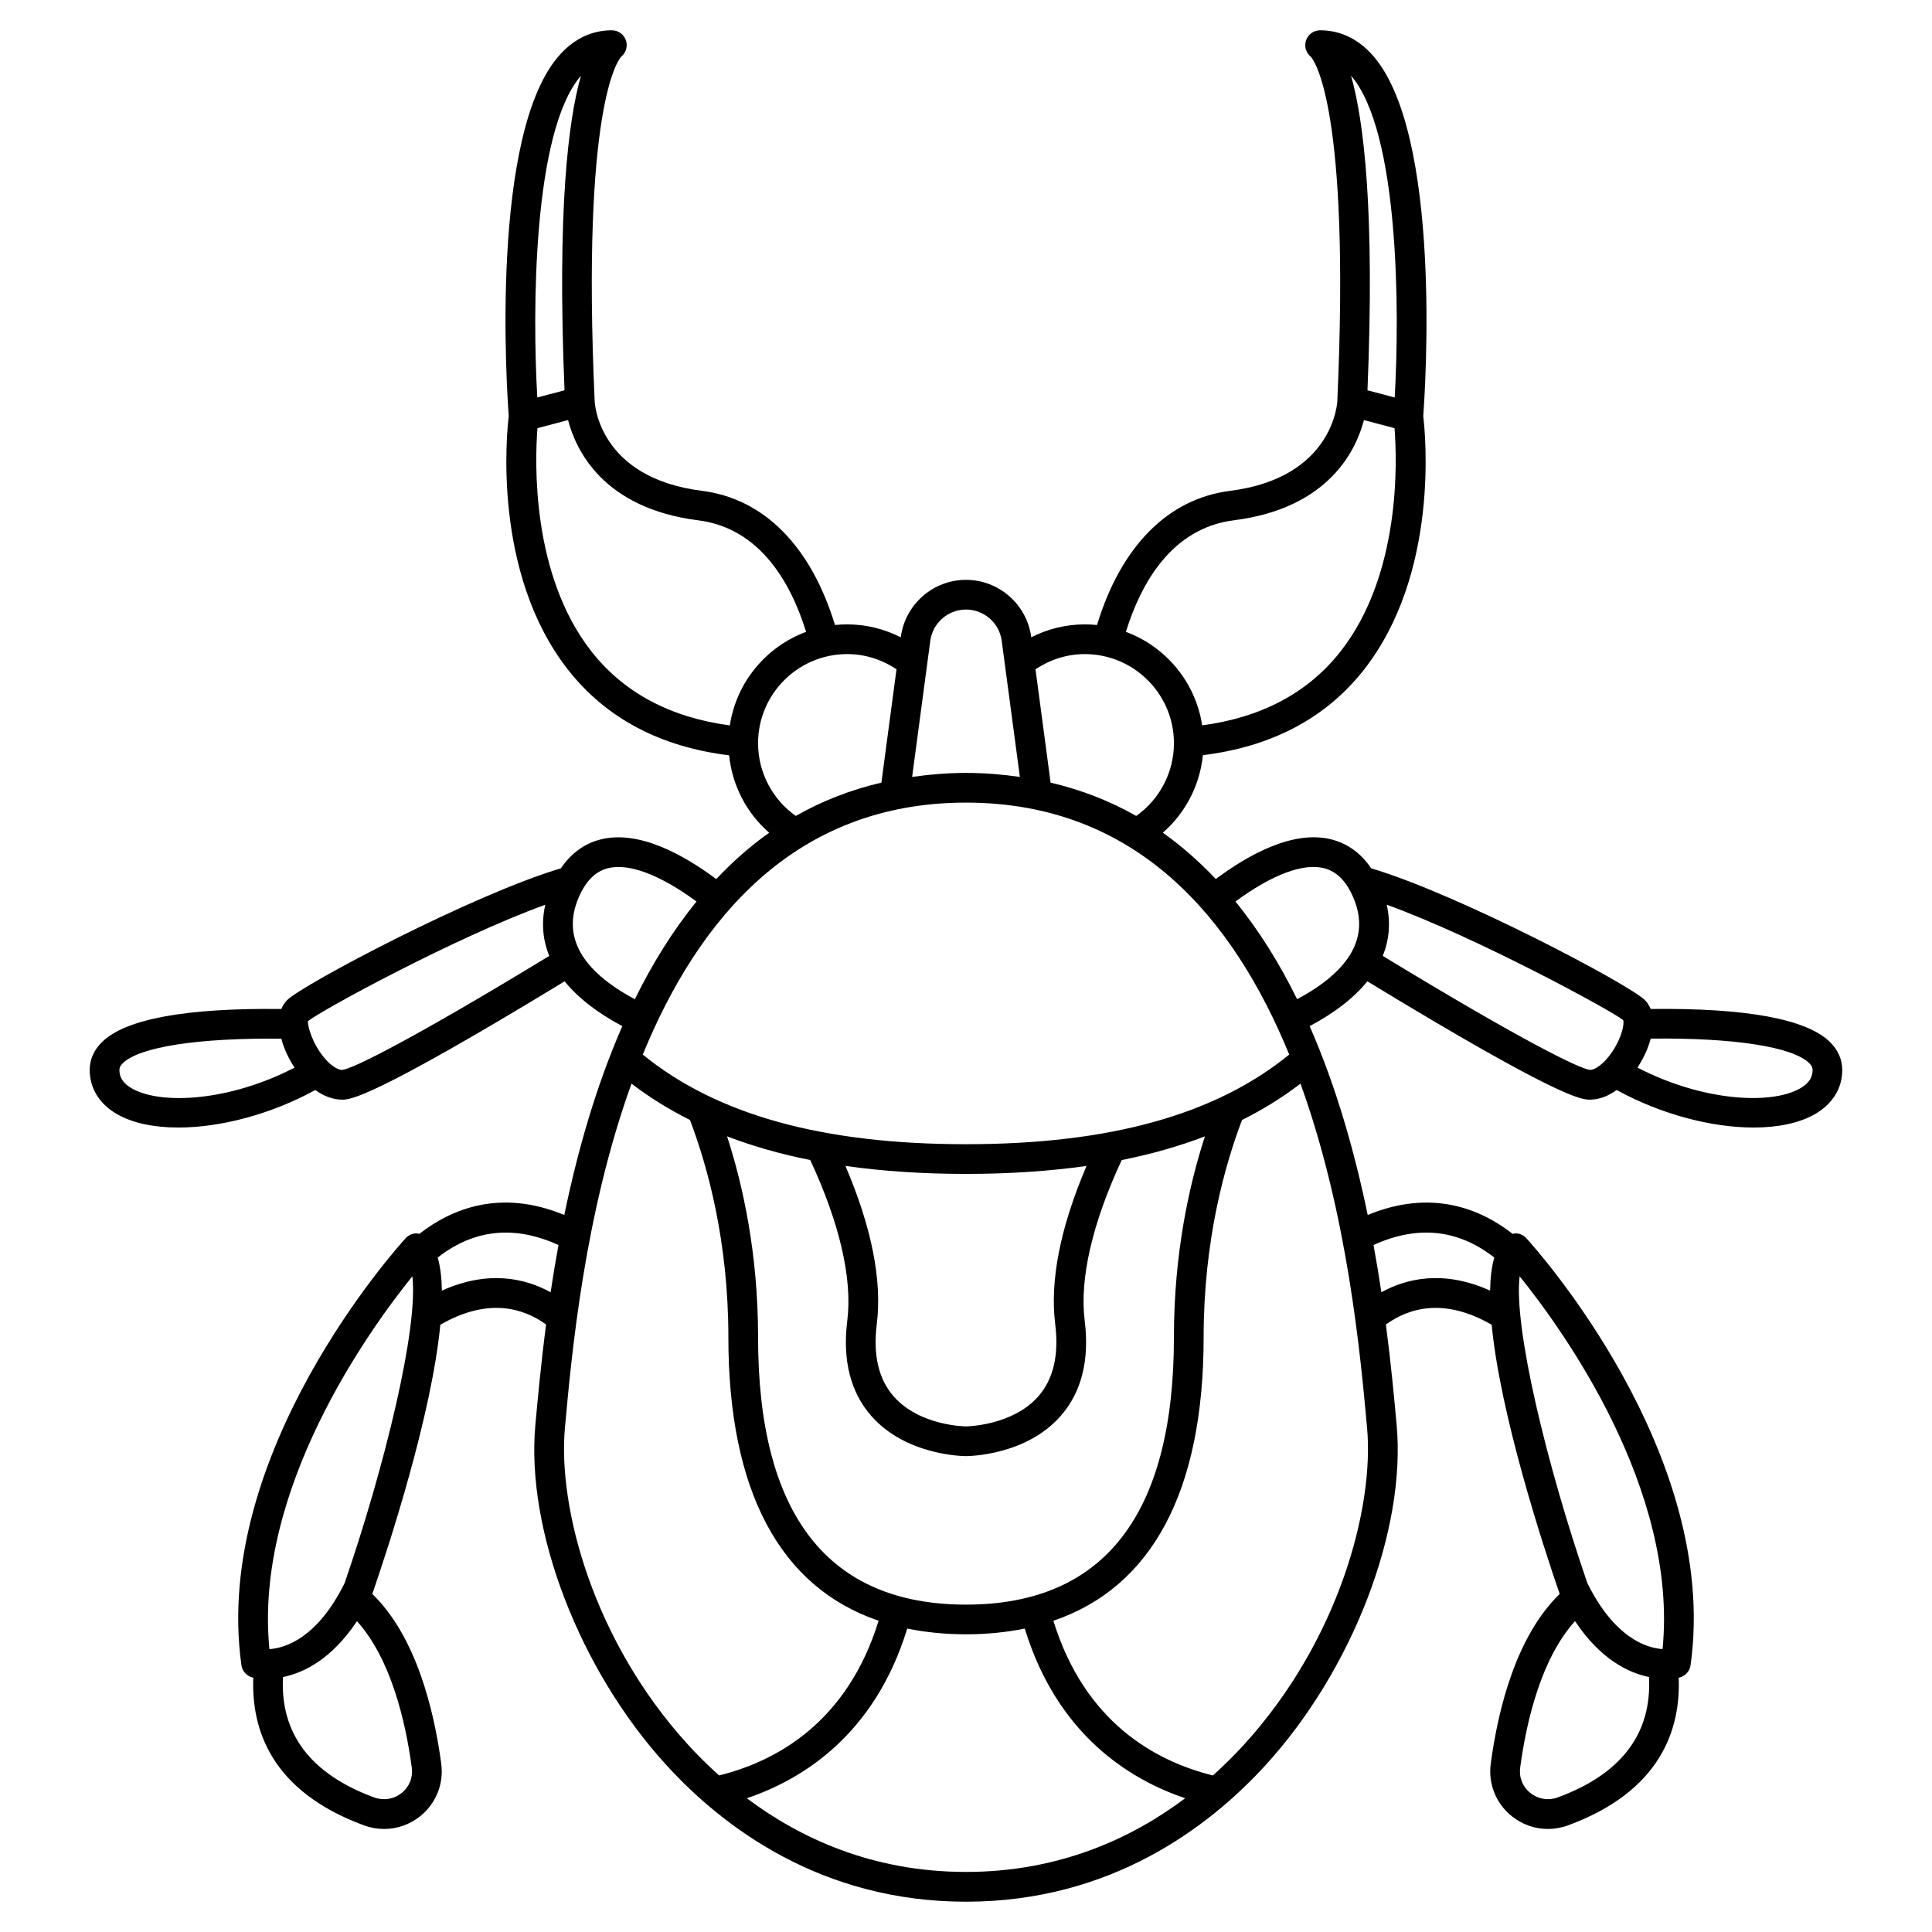 <?xml version="1.0" encoding="UTF-8"?>
<!-- Uploaded to: ICON Repo, www.svgrepo.com, Generator: ICON Repo Mixer Tools -->
<svg fill="#000000" width="800px" height="800px" version="1.1" viewBox="144 144 512 512" xmlns="http://www.w3.org/2000/svg">
 <path d="m628.95 420.13c-6.234-6.102-22.23-9.035-47.508-8.742-0.363-0.902-0.879-1.699-1.543-2.371-4.117-4.117-49.352-28.039-72.527-34.906-2.707-3.996-6.231-6.566-10.531-7.656-10.031-2.543-21.832 3.922-30.648 10.5-4.277-4.531-8.93-8.672-14.031-12.277 6.023-5.254 9.812-12.598 10.621-20.551 18.098-2.219 32.402-9.703 42.461-22.371 20.379-25.676 16.445-63.258 15.93-67.488 0.48-6.371 5.191-75.5-13.746-95.996-3.84-4.137-8.41-6.242-13.586-6.242-1.75 0-3.289 1.152-3.777 2.836-0.449 1.543 0.086 3.191 1.324 4.176 0.836 0.926 10.512 13.422 7.016 91.215 0 0.012 0.004 0.02 0.004 0.031 0 0.008-0.008 0.016-0.008 0.027-0.004 0.203-0.922 20.289-28.418 23.766-16.465 2.078-28.91 14.688-35.266 35.559-1.062-0.117-2.141-0.172-3.231-0.172-5.019 0-9.828 1.199-14.199 3.426l-0.016-0.113c-1.152-8.621-8.582-15.117-17.273-15.117-8.695 0-16.121 6.5-17.27 15.117l-0.016 0.113c-4.375-2.223-9.188-3.426-14.203-3.426-1.09 0-2.168 0.055-3.231 0.164-6.356-20.867-18.797-33.48-35.266-35.559-27.242-3.441-28.383-22.957-28.418-23.766 0-0.008-0.008-0.016-0.008-0.027s0.004-0.02 0.004-0.031c-3.5-77.789 6.18-90.281 7.016-91.211 1.234-0.984 1.77-2.629 1.324-4.176-0.492-1.68-2.031-2.832-3.781-2.832-5.176 0-9.75 2.106-13.578 6.25-18.938 20.496-14.227 89.617-13.746 95.996-0.516 4.211-4.418 41.457 15.641 67.125 10.07 12.895 24.465 20.527 42.75 22.766 0.816 7.938 4.602 15.277 10.621 20.523-5.106 3.606-9.754 7.742-14.031 12.277-8.816-6.582-20.613-13.043-30.648-10.5-4.297 1.09-7.824 3.664-10.527 7.656-23.18 6.859-68.41 30.785-72.527 34.906-0.668 0.668-1.18 1.465-1.547 2.367-25.281-0.301-41.273 2.641-47.508 8.742-2.148 2.086-3.277 4.656-3.277 7.41 0 4.875 2.582 9.047 7.269 11.73 4.172 2.387 9.836 3.531 16.238 3.531 11.188-0.004 24.605-3.527 36.273-9.945 2.168 1.57 4.582 2.555 7.133 2.555 2.055 0 7.481-0.023 58.949-31.355 3.519 4.34 8.625 8.332 15.289 11.875-7.133 16.281-11.996 33.676-15.379 50.047-16.957-7.019-29.961-1.609-38.426 5.016-0.262-0.051-0.512-0.145-0.777-0.152-1.078 0.02-2.102 0.484-2.828 1.277-2.106 2.301-51.434 56.992-43.531 113.17 0.223 1.578 1.383 2.871 2.93 3.262 0.031 0.008 0.133 0.031 0.215 0.047-0.551 13.594 4.688 30.078 29.332 39.133 1.75 0.641 3.555 0.957 5.34 0.957 3.426 0 6.781-1.156 9.562-3.387 4.207-3.379 6.289-8.598 5.57-13.949-1.957-14.523-6.734-33.75-18.266-44.949 0-0.004 0.004-0.012 0.008-0.016 4.531-13.145 15.695-47.371 18.02-71.32 12.691-7.332 22.07-4.387 28.027-0.066-1.375 10.543-2.215 19.746-2.848 26.652-2.535 27.891 11.742 64.941 34.719 90.102 15.078 16.52 41.102 36.207 79.406 36.207 38.301 0 64.328-19.688 79.41-36.207 22.977-25.164 37.254-62.211 34.719-90.102-0.625-6.902-1.473-16.105-2.848-26.652 5.961-4.32 15.34-7.266 28.027 0.066 2.316 23.949 13.488 58.176 18.02 71.32 0 0.004 0.004 0.012 0.008 0.016-11.531 11.199-16.312 30.426-18.266 44.949-0.723 5.352 1.359 10.57 5.57 13.949 2.777 2.227 6.137 3.387 9.562 3.387 1.785 0 3.594-0.316 5.34-0.957 24.648-9.055 29.887-25.535 29.332-39.133 0.082-0.02 0.184-0.039 0.215-0.047 1.551-0.395 2.707-1.684 2.93-3.262 7.898-56.172-41.426-110.87-43.531-113.17-0.727-0.797-1.75-1.258-2.828-1.277-0.27 0.004-0.516 0.102-0.781 0.148-8.465-6.621-21.473-12.023-38.422-5.012-3.383-16.371-8.246-33.766-15.379-50.047 6.664-3.539 11.77-7.535 15.289-11.875 51.461 31.332 56.891 31.355 58.945 31.355 2.551 0 4.965-0.984 7.129-2.555 11.672 6.422 25.094 9.945 36.273 9.945 6.402 0 12.07-1.145 16.238-3.531 4.688-2.688 7.269-6.856 7.269-11.73 0-2.754-1.129-5.324-3.269-7.418zm-115.34-170.79-7.215-1.91c1.969-47.629-0.965-71.484-4.356-83.367 12.809 14.824 12.875 62.711 11.57 85.277zm-42.641 32.547c25.18-3.18 32.414-18.602 34.484-26.562l8.113 2.144c0.699 8.938 1.66 39.09-14.512 59.43-8.586 10.797-20.871 17.25-36.473 19.328-1.734-11.445-9.637-20.863-20.211-24.781 4.004-12.902 12.148-27.48 28.598-29.559zm-39.48 35.457c13.023 0 23.617 10.594 23.617 23.617 0 7.668-3.738 14.844-9.996 19.273-6.836-3.894-14.387-6.883-22.688-8.828l-4.004-30.027c3.875-2.602 8.34-4.035 13.07-4.035zm-31.488-11.809c4.766 0 8.836 3.562 9.465 8.289l4.809 36.066c-4.562-0.645-9.277-1.059-14.273-1.059-5 0-9.715 0.418-14.277 1.059l4.809-36.066c0.633-4.727 4.699-8.289 9.469-8.289zm-102.04-141.47c-3.394 11.879-6.324 35.738-4.356 83.367l-7.215 1.91c-1.309-22.57-1.242-70.457 11.57-85.277zm2.734 152.52c-15.914-20.336-14.957-50.223-14.266-59.113l8.113-2.144c2.066 7.961 9.305 23.379 34.484 26.562 16.449 2.078 24.594 16.656 28.602 29.559-10.582 3.918-18.484 13.344-20.215 24.793-15.75-2.094-28.121-8.672-36.719-19.656zm44.199 24.371c0-13.023 10.594-23.617 23.617-23.617 4.727 0 9.195 1.438 13.07 4.035l-4.004 30.027c-8.301 1.945-15.852 4.938-22.688 8.828-6.258-4.43-9.996-11.605-9.996-19.273zm55.105 15.746c45.32 0 70.91 30.781 85.66 66.773-19.602 15.965-47.645 23.754-85.66 23.754-38.023 0-66.066-7.789-85.66-23.754 14.746-35.996 40.34-66.773 85.66-66.773zm0 212.54c-36.566 0-55.105-23.836-55.105-70.848 0-22.223-4.027-40.332-8.215-53.25 6.789 2.602 14.121 4.703 22.043 6.277 7.789 16.746 11.207 31.449 9.816 42.547-1.312 10.496 0.848 19.02 6.41 25.324 9.246 10.473 24.406 10.59 25.051 10.59 0.641 0 15.805-0.117 25.043-10.586 5.566-6.305 7.723-14.828 6.41-25.324-1.387-11.098 2.023-25.801 9.812-42.547 7.922-1.574 15.258-3.676 22.051-6.277-4.184 12.906-8.215 31.023-8.215 53.246 0 47.012-18.539 70.848-55.102 70.848zm23.645-74.297c1.016 8.137-0.488 14.562-4.473 19.102-6.852 7.809-19.062 7.965-19.172 7.965-0.121 0-12.227-0.09-19.145-7.926-4.008-4.539-5.523-10.977-4.504-19.137 1.453-11.602-1.359-25.707-8.301-41.961 9.84 1.391 20.453 2.109 31.949 2.109 11.492 0 22.113-0.719 31.949-2.113-6.945 16.262-9.754 30.363-8.305 41.961zm-244.69-62.5c-2.965-1.699-3.309-3.613-3.309-4.898 0-0.422 0.102-1.008 0.906-1.793 4.441-4.344 20.066-6.727 41.992-6.492 0.25 0.93 0.555 1.879 0.965 2.867 0.676 1.633 1.539 3.266 2.551 4.805-17.18 8.914-35.363 9.945-43.105 5.512zm55.734-4.898c-1.336 0-3.676-1.461-5.898-4.727-2.617-3.844-3.309-7.562-3.172-8.188 2.891-2.555 39.23-22.324 62.883-30.863-1.059 4.715-0.699 9.266 1.059 13.559-35.738 21.75-51.977 29.91-54.871 30.219zm62.656-45.68c1.883-4.383 4.418-6.93 7.746-7.777 5.586-1.41 13.871 1.742 23.492 8.828-6.371 7.832-11.773 16.598-16.344 25.887-14.27-7.641-19.289-16.695-14.895-26.938zm-44.219 230.54c0.355 2.633-0.625 5.098-2.691 6.758-2.059 1.648-4.773 2.078-7.262 1.18-16.84-6.188-24.957-16.914-24.18-31.906 5.477-1.125 12.887-4.695 19.605-14.816 8.883 9.84 12.828 26.172 14.527 38.785zm-17.816-48.824c-7.269 14.621-15.746 17.164-19.91 17.453-4.184-42.336 26.578-84.797 37.879-98.805 1.613 13.539-7.144 49.887-17.969 81.352zm25.797-77.555c-0.055-3.352-0.41-6.316-1.109-8.766 9.598-7.512 20.34-8.629 32.004-3.316-0.789 4.297-1.477 8.477-2.082 12.523-6.559-3.621-16.391-6.039-28.812-0.441zm65.297 120.41c-25.207-27.598-34.617-62.93-32.691-84.078 1.742-19.18 5.156-56.695 17.645-91.188 4.731 3.637 9.902 6.832 15.484 9.629 4.68 12.297 10.184 32.137 10.184 57.586 0 40.762 13.699 66.246 39.816 75.125-8.309 26.938-27.047 37.227-42.27 41-3.019-2.703-5.754-5.434-8.168-8.074zm15.508 14.117c14.539-4.883 33.867-16.684 42.512-44.965 4.848 0.98 10.02 1.516 15.578 1.516s10.73-0.535 15.574-1.52c8.648 28.285 27.98 40.082 42.516 44.965-14.129 10.609-33.348 19.531-58.09 19.531s-43.961-8.922-58.09-19.527zm131.68-14.117c-2.414 2.641-5.144 5.367-8.164 8.078-15.207-3.769-33.961-14.055-42.273-40.996 26.121-8.887 39.82-34.367 39.82-75.133 0-25.445 5.508-45.301 10.176-57.578 5.586-2.797 10.758-5.996 15.492-9.633 12.488 34.488 15.902 72.004 17.645 91.188 1.922 21.145-7.488 56.477-32.695 84.074zm83.23 13.898c-2.488 0.902-5.203 0.473-7.262-1.18-2.066-1.66-3.047-4.125-2.691-6.758 1.699-12.605 5.644-28.945 14.527-38.785 6.719 10.121 14.129 13.688 19.605 14.816 0.781 14.996-7.34 25.719-24.18 31.906zm27.773-39.309c-4.188-0.289-12.652-2.856-19.914-17.449-10.824-31.465-19.586-67.82-17.969-81.355 11.297 13.988 42.074 56.418 37.883 98.805zm-44.594-103.77c-0.703 2.453-1.055 5.41-1.109 8.766-12.426-5.598-22.254-3.18-28.812 0.441-0.605-4.047-1.297-8.23-2.082-12.523 11.66-5.312 22.414-4.184 32.004 3.316zm-52.25-68.457c-4.574-9.289-9.973-18.055-16.348-25.887 9.625-7.09 17.91-10.242 23.492-8.828 3.332 0.848 5.867 3.391 7.746 7.777 4.402 10.238-0.617 19.293-14.891 26.938zm22.688-11.48c1.754-4.297 2.117-8.844 1.059-13.559 23.648 8.539 59.969 28.281 62.656 30.574 0.363 0.914-0.332 4.633-2.949 8.473-2.219 3.266-4.562 4.727-5.805 4.731-2.984-0.309-19.223-8.469-54.961-30.219zm110.61 35.117c-7.75 4.43-25.93 3.402-43.105-5.516 1.012-1.539 1.875-3.172 2.551-4.805 0.41-0.988 0.711-1.938 0.965-2.871 21.941-0.262 37.555 2.144 41.992 6.496 0.805 0.789 0.906 1.375 0.906 1.793-0.004 1.289-0.348 3.203-3.309 4.902z"/>
</svg>